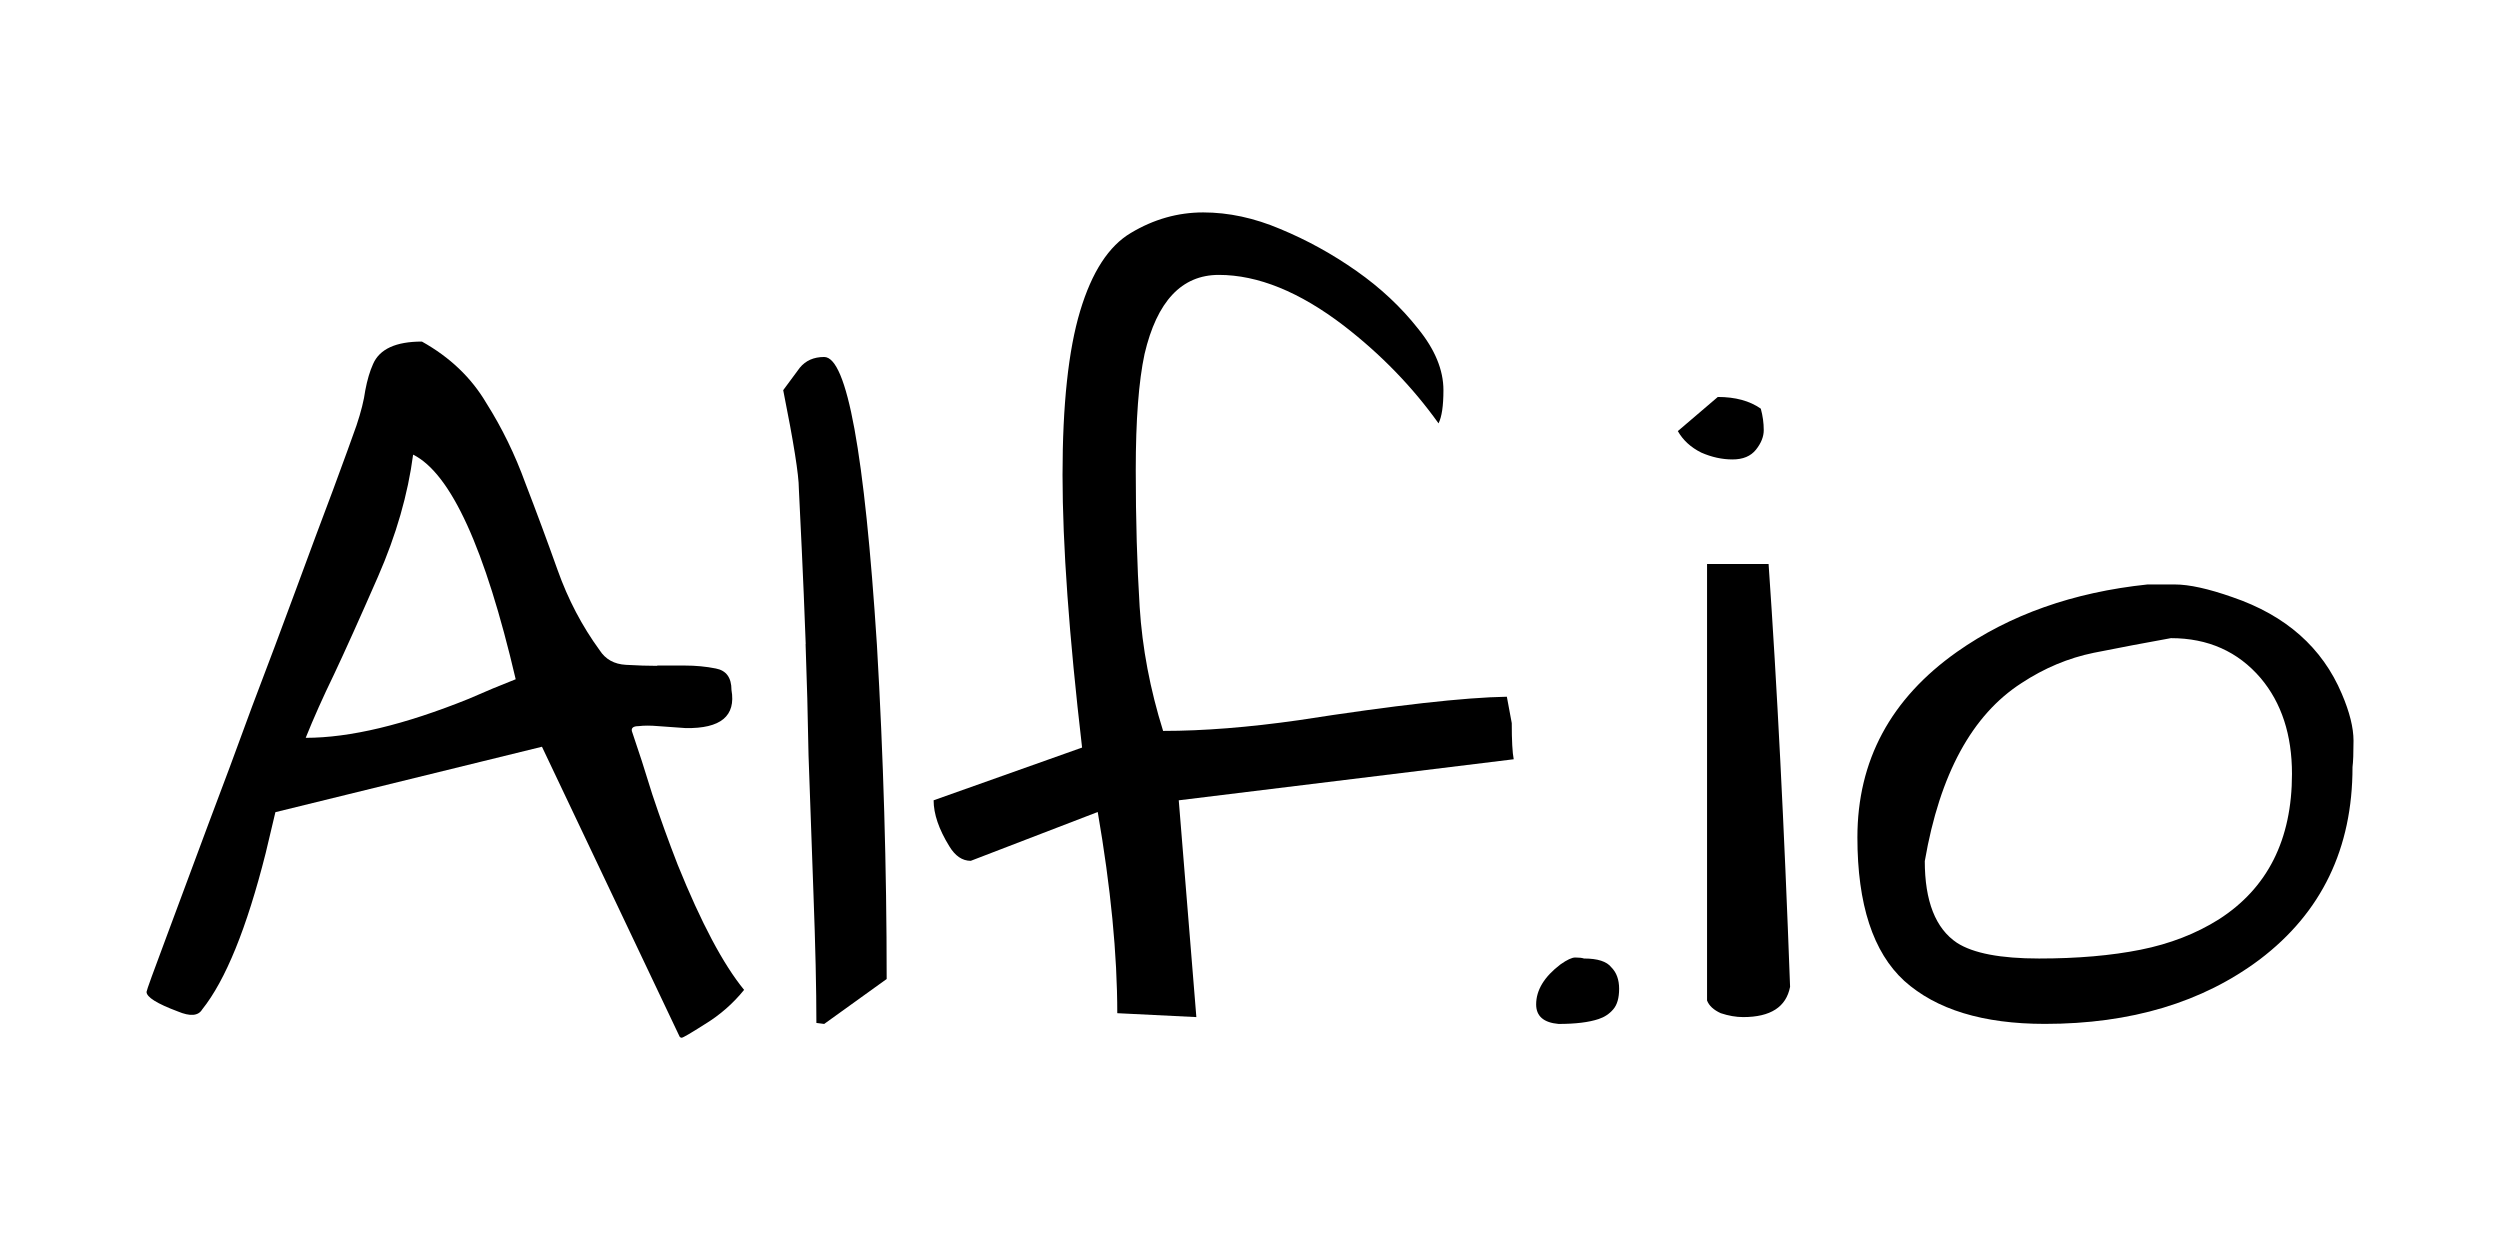 <svg xmlns:dc="http://purl.org/dc/elements/1.1/" xmlns:cc="http://creativecommons.org/ns#" xmlns:rdf="http://www.w3.org/1999/02/22-rdf-syntax-ns#" xmlns:svg="http://www.w3.org/2000/svg" xmlns="http://www.w3.org/2000/svg" id="svg8" viewBox="0 0 42.333 21.167" height="80" width="160"><defs id="defs2"></defs><g transform="translate(0,-275.833)" id="layer1"><g transform="translate(0,3.704)" id="g1477"><path id="path911" d="m11.129 283.399h.463q.281.0.529.05.265.05.265.364.116.661-.777.645-.248-.017-.463-.033-.198-.017-.331.0-.132.0-.116.083.165.48.347 1.075.198.595.43 1.191.595 1.472 1.124 2.117-.281.347-.661.579-.364.232-.397.232-.017.0-.033-.017l-2.332-4.911-4.514 1.108-.165.695q-.48 1.902-1.075 2.646-.099.165-.413.033-.529-.198-.529-.331.0-.033.347-.959.347-.926.695-1.869.364-.959.744-2.001.397-1.042.744-1.984.347-.943.628-1.687.281-.761.397-1.091.116-.347.149-.595.05-.265.132-.446.165-.38.827-.38.711.397 1.091 1.042.397.628.661 1.356.281.728.546 1.472.265.744.711 1.356.149.232.446.248.298.017.529.017zm-4.134-3.572q-.132 1.009-.595 2.067t-.744 1.654q-.281.579-.48 1.075 1.124.0 2.762-.661.413-.182.794-.331-.777-3.324-1.736-3.803z" style="font-style:normal;font-variant:normal;font-weight:400;font-stretch:normal;font-size:16.933px;line-height:1.25;font-family:architects daughter;-inkscape-font-specification:'Architects Daughter';letter-spacing:0;word-spacing:0;fill:#000;fill-opacity:1;stroke:none;stroke-width:.265"></path><path id="path913" d="m13.643 283.035q-.033-.893-.066-1.587-.033-.711-.05-1.042.0-.347-.265-1.67.149-.198.281-.38.149-.182.413-.182.579.0.893 4.878.165 2.828.165 5.655l-1.058.761-.132-.017q0-.86-.05-2.199t-.083-2.332q-.017-.992-.05-1.885z" style="font-style:normal;font-variant:normal;font-weight:400;font-stretch:normal;font-size:16.933px;line-height:1.25;font-family:architects daughter;-inkscape-font-specification:'Architects Daughter';letter-spacing:0;word-spacing:0;fill:#000;fill-opacity:1;stroke:none;stroke-width:.265"></path><path id="path915" d="m25.516 283.928.083.446q0 .446.033.612l-5.672.695.298 3.671-1.339-.066q0-1.488-.331-3.407l-2.15.827q-.215.0-.364-.248-.265-.43-.265-.777l2.514-.893q-.331-2.844-.331-4.614.0-1.786.298-2.778t.86-1.323q.579-.347 1.224-.347.645.0 1.306.281.678.281 1.29.711.612.43 1.042.976.43.529.43 1.042.0.397-.083.562-.661-.926-1.604-1.654-1.124-.86-2.117-.86-.943.0-1.257 1.339-.149.695-.149 1.968.0 1.257.066 2.315.066 1.042.397 2.1 1.025.0 2.299-.182 2.447-.38 3.522-.397z" style="font-style:normal;font-variant:normal;font-weight:400;font-stretch:normal;font-size:16.933px;line-height:1.25;font-family:architects daughter;-inkscape-font-specification:'Architects Daughter';letter-spacing:0;word-spacing:0;fill:#000;fill-opacity:1;stroke:none;stroke-width:.265"></path><path id="path917" d="m26.392 289.468q-.38-.033-.38-.331.0-.364.413-.678.165-.116.248-.116.099.0.149.017.347.0.463.149.132.132.132.364t-.099.347q-.099.116-.248.165-.248.083-.678.083z" style="font-style:normal;font-variant:normal;font-weight:400;font-stretch:normal;font-size:16.933px;line-height:1.25;font-family:architects daughter;-inkscape-font-specification:'Architects Daughter';letter-spacing:0;word-spacing:0;fill:#000;fill-opacity:1;stroke:none;stroke-width:.265"></path><path id="path919" d="m29.948 281.679q.215 3.092.364 7.16-.099.513-.794.513-.182.0-.38-.066-.182-.083-.232-.215v-7.392zm-1.538-2.249.678-.579q.446.0.728.198.05.182.05.364.0.165-.132.331-.132.165-.397.165-.265.0-.529-.116-.265-.132-.397-.364z" style="font-style:normal;font-variant:normal;font-weight:400;font-stretch:normal;font-size:16.933px;line-height:1.25;font-family:architects daughter;-inkscape-font-specification:'Architects Daughter';letter-spacing:0;word-spacing:0;fill:#000;fill-opacity:1;stroke:none;stroke-width:.265"></path><path id="path921" d="m31.452 286.309q0-1.951 1.687-3.142 1.339-.943 3.225-1.141.099.0.463.0.364.0.976.215 1.356.463 1.852 1.637.198.463.198.794.0.314-.017.446.0 2.067-1.571 3.258-1.455 1.091-3.638 1.091-1.571.0-2.381-.728-.794-.728-.794-2.431zm1.141.397q0 1.025.546 1.389.413.265 1.389.265t1.72-.149q.744-.149 1.323-.513 1.24-.794 1.24-2.464.0-.992-.529-1.621-.579-.678-1.521-.678-.645.116-1.306.248-.645.132-1.224.513-1.257.81-1.637 3.01z" style="font-style:normal;font-variant:normal;font-weight:400;font-stretch:normal;font-size:16.933px;line-height:1.25;font-family:architects daughter;-inkscape-font-specification:'Architects Daughter';letter-spacing:0;word-spacing:0;fill:#000;fill-opacity:1;stroke:none;stroke-width:.265"></path></g></g></svg>
